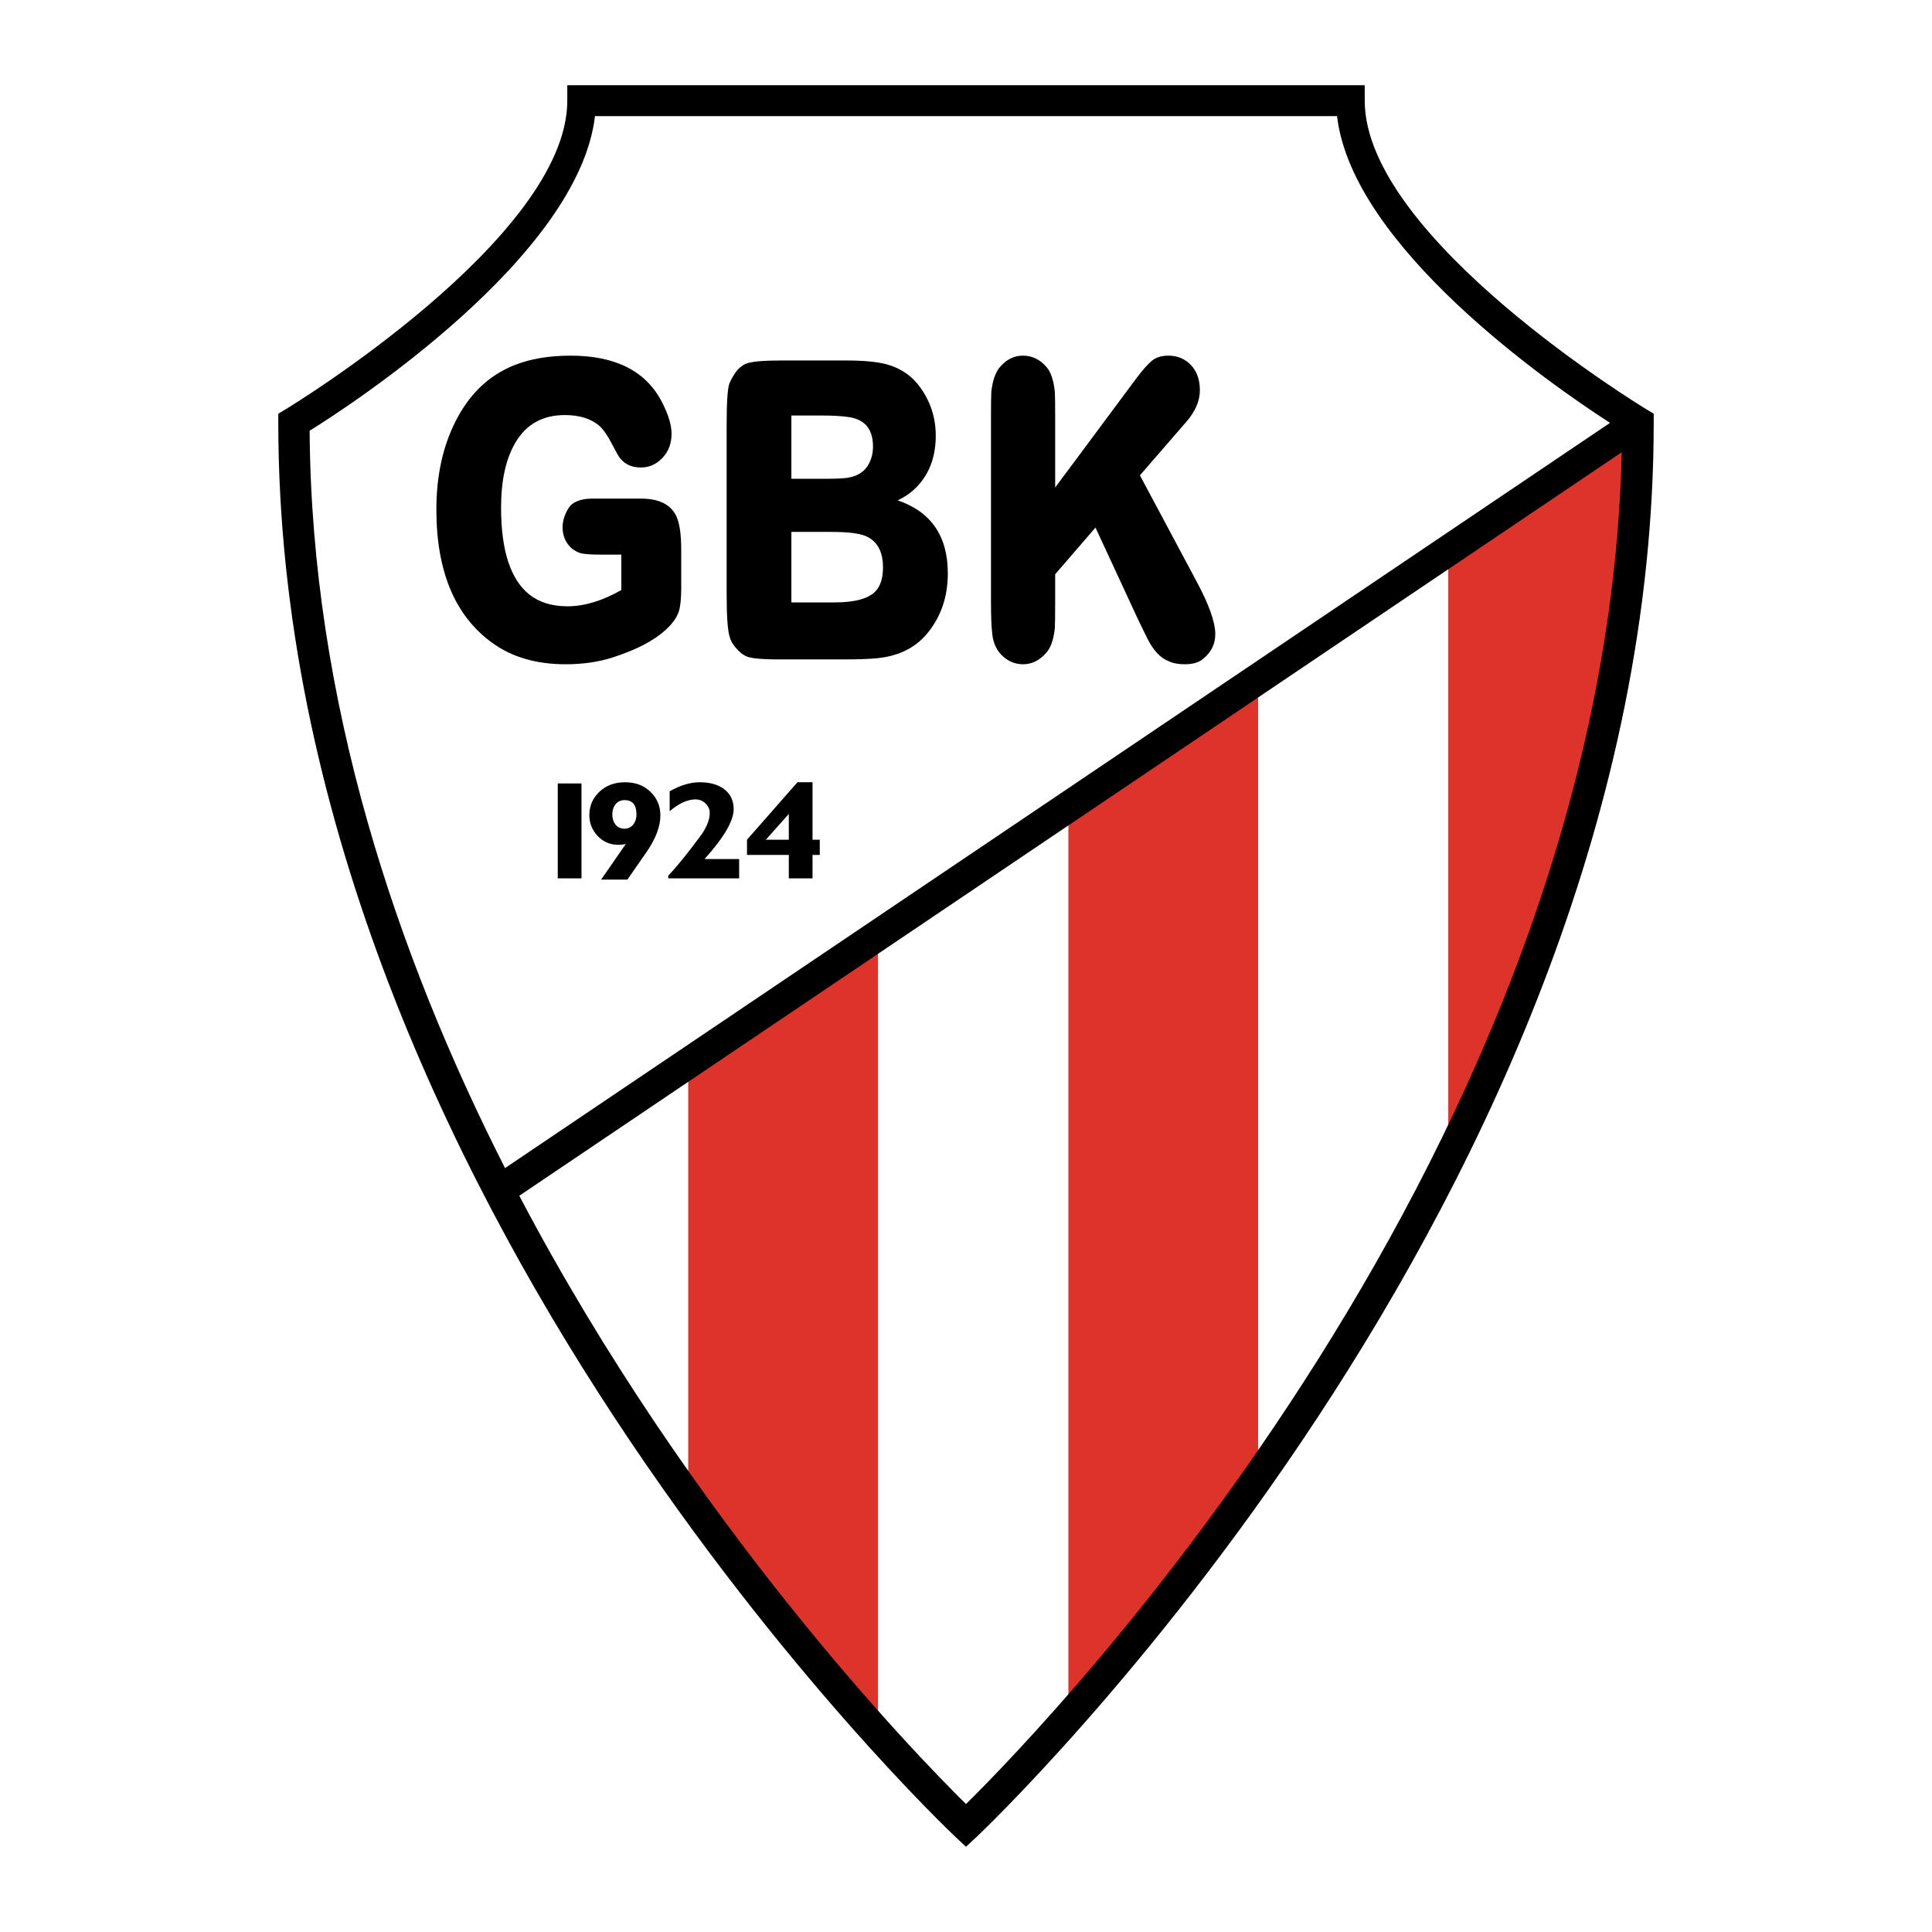 <?xml version="1.0" encoding="utf-8"?>
<!-- Generator: Adobe Illustrator 13.0.0, SVG Export Plug-In . SVG Version: 6.00 Build 14948)  -->
<!DOCTYPE svg PUBLIC "-//W3C//DTD SVG 1.0//EN" "http://www.w3.org/TR/2001/REC-SVG-20010904/DTD/svg10.dtd">
<svg version="1.0" id="Layer_1" xmlns="http://www.w3.org/2000/svg" xmlns:xlink="http://www.w3.org/1999/xlink" x="0px" y="0px"
	 width="192.756px" height="192.756px" viewBox="0 0 192.756 192.756" enable-background="new 0 0 192.756 192.756"
	 xml:space="preserve">
<g>
	<polygon fill-rule="evenodd" clip-rule="evenodd" fill="#FFFFFF" points="0,0 192.756,0 192.756,192.756 0,192.756 0,0 	"/>
	<path fill-rule="evenodd" clip-rule="evenodd" fill="#FFFFFF" d="M134.617,10.046c0,14.755,28.832,32.102,28.832,32.102
		c0,77.381-67.071,139.996-67.071,139.996S29.306,119.528,29.306,42.147c0,0,28.834-17.347,28.834-32.102H134.617L134.617,10.046z"
		/>
	<path fill-rule="evenodd" clip-rule="evenodd" fill="#FFFFFF" d="M68.663,106.072l-18.948,12.781
		c5.977,11.539,12.599,21.9,18.948,30.729V106.072L68.663,106.072z"/>
	<path fill-rule="evenodd" clip-rule="evenodd" fill="#DC342B" d="M68.663,106.072v43.511c7.137,9.92,13.893,17.897,18.957,23.478
		V93.29L68.663,106.072L68.663,106.072z"/>
	<path fill-rule="evenodd" clip-rule="evenodd" fill="#DC342B" d="M106.577,80.503v90.958c5.23-5.869,11.958-13.994,18.954-23.911
		V67.72L106.577,80.503L106.577,80.503z"/>
	<path fill-rule="evenodd" clip-rule="evenodd" fill="#FFFFFF" d="M87.62,93.29v79.771c5.309,5.852,8.758,9.083,8.758,9.083
		s4.075-3.81,10.199-10.683V80.503L87.62,93.29L87.62,93.29z"/>
	<path fill-rule="evenodd" clip-rule="evenodd" fill="#FFFFFF" d="M125.531,67.72v79.83c6.43-9.113,13.061-19.734,18.961-31.545
		V54.933L125.531,67.72L125.531,67.72z"/>
	<path fill-rule="evenodd" clip-rule="evenodd" fill="#DC342B" d="M144.492,116.005c10.706-21.436,18.957-46.731,18.957-73.857
		l-18.957,12.785V116.005L144.492,116.005z"/>
	<path fill-rule="evenodd" clip-rule="evenodd" d="M164.245,40.827c-0.28-0.169-28.086-17.066-28.086-30.781V8.504h-1.542H56.599
		v1.542c0,13.715-27.806,30.611-28.087,30.781l-0.747,0.449v0.872c0,77.157,66.886,140.492,67.562,141.123l1.052,0.981l1.053-0.981
		c0.675-0.631,67.56-63.966,67.56-141.123v-0.872L164.245,40.827L164.245,40.827z M59.36,11.588c2.323,0,71.712,0,74.037,0
		c1.519,13.014,21.163,26.684,27.234,30.602L50.388,116.54C39.545,95.199,31.063,69.958,30.892,42.974
		C34.805,40.549,57.718,25.672,59.36,11.588L59.36,11.588z M96.378,179.99c-4.973-4.903-27.341-27.917-44.569-60.688L161.799,45.12
		C160.222,114.432,104.59,171.895,96.378,179.99L96.378,179.99z"/>
	<polygon fill-rule="evenodd" clip-rule="evenodd" points="58.016,78.165 58.016,87.634 55.648,87.634 55.648,78.165 58.016,78.165 
			"/>
	<path fill-rule="evenodd" clip-rule="evenodd" d="M59.976,87.754l2.461-3.548c-0.23,0.056-0.469,0.083-0.721,0.083
		c-0.856,0-1.567-0.31-2.132-0.929c-0.522-0.583-0.785-1.263-0.785-2.04c0-0.915,0.334-1.691,1.004-2.325
		c0.669-0.634,1.521-0.95,2.555-0.95c1.035,0,1.883,0.319,2.541,0.958c0.66,0.638,0.988,1.418,0.988,2.343
		c0,1.121-0.47,2.354-1.411,3.705l-1.882,2.705H59.976L59.976,87.754z M62.312,82.68c0.376,0,0.68-0.158,0.909-0.47
		c0.189-0.277,0.282-0.592,0.282-0.943c0-0.959-0.397-1.439-1.191-1.439c-0.397,0-0.71,0.156-0.941,0.469
		c-0.188,0.269-0.281,0.588-0.281,0.957c0,0.377,0.093,0.702,0.281,0.969C61.591,82.527,61.904,82.68,62.312,82.68L62.312,82.68z"/>
	<path fill-rule="evenodd" clip-rule="evenodd" d="M73.744,85.706v1.928h-7.073V87.37c0.606-0.637,1.349-1.525,2.228-2.664
		c0.679-0.877,1.098-1.442,1.254-1.691c0.438-0.703,0.658-1.336,0.658-1.899c0-0.362-0.139-0.677-0.415-0.95
		c-0.278-0.273-0.615-0.41-1.01-0.41c-0.785,0-1.642,0.392-2.573,1.177v-1.985c1.056-0.601,2.054-0.902,2.996-0.902
		c1.002,0,1.809,0.223,2.413,0.666c0.649,0.481,0.974,1.157,0.974,2.026c0,1.156-0.967,2.813-2.9,4.969H73.744L73.744,85.706z"/>
	<path fill-rule="evenodd" clip-rule="evenodd" d="M81.066,78.044v5.734h0.722v1.518h-0.722v2.337H78.7v-2.337h-4.172v-1.518
		l5.034-5.734H81.066L81.066,78.044z M76.409,83.779H78.7v-2.571L76.409,83.779L76.409,83.779z"/>
	<path fill-rule="evenodd" clip-rule="evenodd" d="M67.967,58.613c0,1.109-0.083,1.916-0.246,2.414
		c-0.209,0.611-0.651,1.223-1.328,1.832c-1.188,1.083-2.958,1.999-5.312,2.749c-1.398,0.443-2.947,0.666-4.647,0.666
		c-2.912,0-5.349-0.708-7.306-2.123c-3.728-2.69-5.591-7.129-5.591-13.314c0-3.355,0.64-6.295,1.923-8.821
		c1.376-2.716,3.322-4.576,5.841-5.575c1.585-0.638,3.461-0.957,5.63-0.957c4.499,0,7.541,1.554,9.128,4.662
		c0.629,1.223,0.942,2.265,0.942,3.124c0,0.972-0.302,1.776-0.909,2.415c-0.607,0.639-1.32,0.958-2.136,0.958
		c-1.096,0-1.89-0.457-2.379-1.371c-0.442-0.83-0.711-1.328-0.804-1.493c-0.374-0.637-0.713-1.08-1.015-1.328
		c-0.84-0.693-1.973-1.04-3.396-1.04c-2.217,0-3.862,0.915-4.935,2.743c-0.957,1.608-1.435,3.77-1.435,6.485
		c0,4.296,0.944,7.191,2.833,8.688c0.979,0.776,2.251,1.164,3.814,1.164c1.654,0,3.439-0.541,5.352-1.621v-3.534h-2.026
		c-0.908,0-1.559-0.042-1.955-0.125c-0.28-0.056-0.605-0.221-0.978-0.502c-0.606-0.553-0.907-1.265-0.907-2.126
		c0-0.418,0.104-0.87,0.313-1.355c0.209-0.488,0.467-0.828,0.768-1.024c0.468-0.303,1.095-0.457,1.887-0.457h4.856
		c1.838,0,3.027,0.611,3.563,1.831c0.301,0.695,0.453,1.777,0.453,3.248V58.613L67.967,58.613z"/>
	<path fill-rule="evenodd" clip-rule="evenodd" d="M94.564,57.21c0,2.36-0.698,4.373-2.097,6.04
		c-1.167,1.388-2.799,2.195-4.897,2.416c-0.792,0.083-1.958,0.125-3.497,0.125h-6.19c-1.935,0-3.088-0.111-3.462-0.334
		c-0.28-0.11-0.594-0.36-0.943-0.748c-0.35-0.389-0.571-0.764-0.665-1.125c-0.211-0.638-0.315-2.042-0.315-4.208V42.379
		c0-2.276,0.092-3.649,0.278-4.122c0.163-0.39,0.374-0.765,0.629-1.125c0.256-0.362,0.583-0.64,0.979-0.833
		c0.558-0.223,1.725-0.334,3.495-0.334h6.466c1.793,0,3.156,0.125,4.088,0.375c1.443,0.39,2.586,1.18,3.425,2.374
		c1.001,1.417,1.502,3,1.502,4.75c0,1.972-0.558,3.596-1.672,4.872c-0.582,0.668-1.291,1.196-2.126,1.585
		C92.897,51.059,94.564,53.489,94.564,57.21L94.564,57.21z M87.099,44.55c0-1.698-0.781-2.674-2.342-2.926
		c-0.7-0.111-1.598-0.167-2.692-0.167h-3.109v6.312h3.32c1.235,0,2.05-0.042,2.446-0.127c0.956-0.192,1.62-0.667,1.992-1.42
		C86.97,45.722,87.099,45.165,87.099,44.55L87.099,44.55z M88.096,56.608c0-1.58-0.571-2.623-1.717-3.123
		c-0.653-0.277-1.797-0.416-3.431-0.416h-3.992v7.035h4.272c2.055,0,3.432-0.373,4.132-1.123
		C87.85,58.455,88.096,57.663,88.096,56.608L88.096,56.608z"/>
	<path fill-rule="evenodd" clip-rule="evenodd" d="M121.249,63.276c0,1-0.419,1.831-1.259,2.497c-0.419,0.334-1.012,0.5-1.782,0.5
		c-0.651,0-1.175-0.097-1.573-0.292c-0.837-0.305-1.56-1.066-2.165-2.285c-0.373-0.749-0.723-1.47-1.051-2.163l-4.123-8.897
		l-4.021,4.657v2.661c0,1.44-0.012,2.342-0.032,2.703c-0.118,1.108-0.386,1.913-0.808,2.411c-0.678,0.804-1.457,1.206-2.347,1.206
		c-0.771,0-1.448-0.264-2.03-0.791c-0.581-0.527-0.934-1.233-1.048-2.122c-0.094-0.721-0.14-1.857-0.14-3.412V41.807
		c0-1.442,0.01-2.343,0.033-2.704c0.118-1.081,0.386-1.885,0.805-2.413c0.654-0.804,1.436-1.207,2.348-1.207
		c0.934,0,1.725,0.388,2.379,1.165c0.422,0.5,0.689,1.319,0.808,2.458c0.021,0.331,0.032,1.235,0.032,2.704v6.829l8.11-10.908
		c0.581-0.777,1.081-1.345,1.503-1.706c0.418-0.361,0.979-0.542,1.678-0.542c0.906,0,1.658,0.313,2.252,0.936
		s0.893,1.464,0.893,2.518c0,1.054-0.443,2.094-1.329,3.121l-4.652,5.367l5.667,10.611
		C120.632,60.337,121.249,62.083,121.249,63.276L121.249,63.276z"/>
</g>
</svg>
